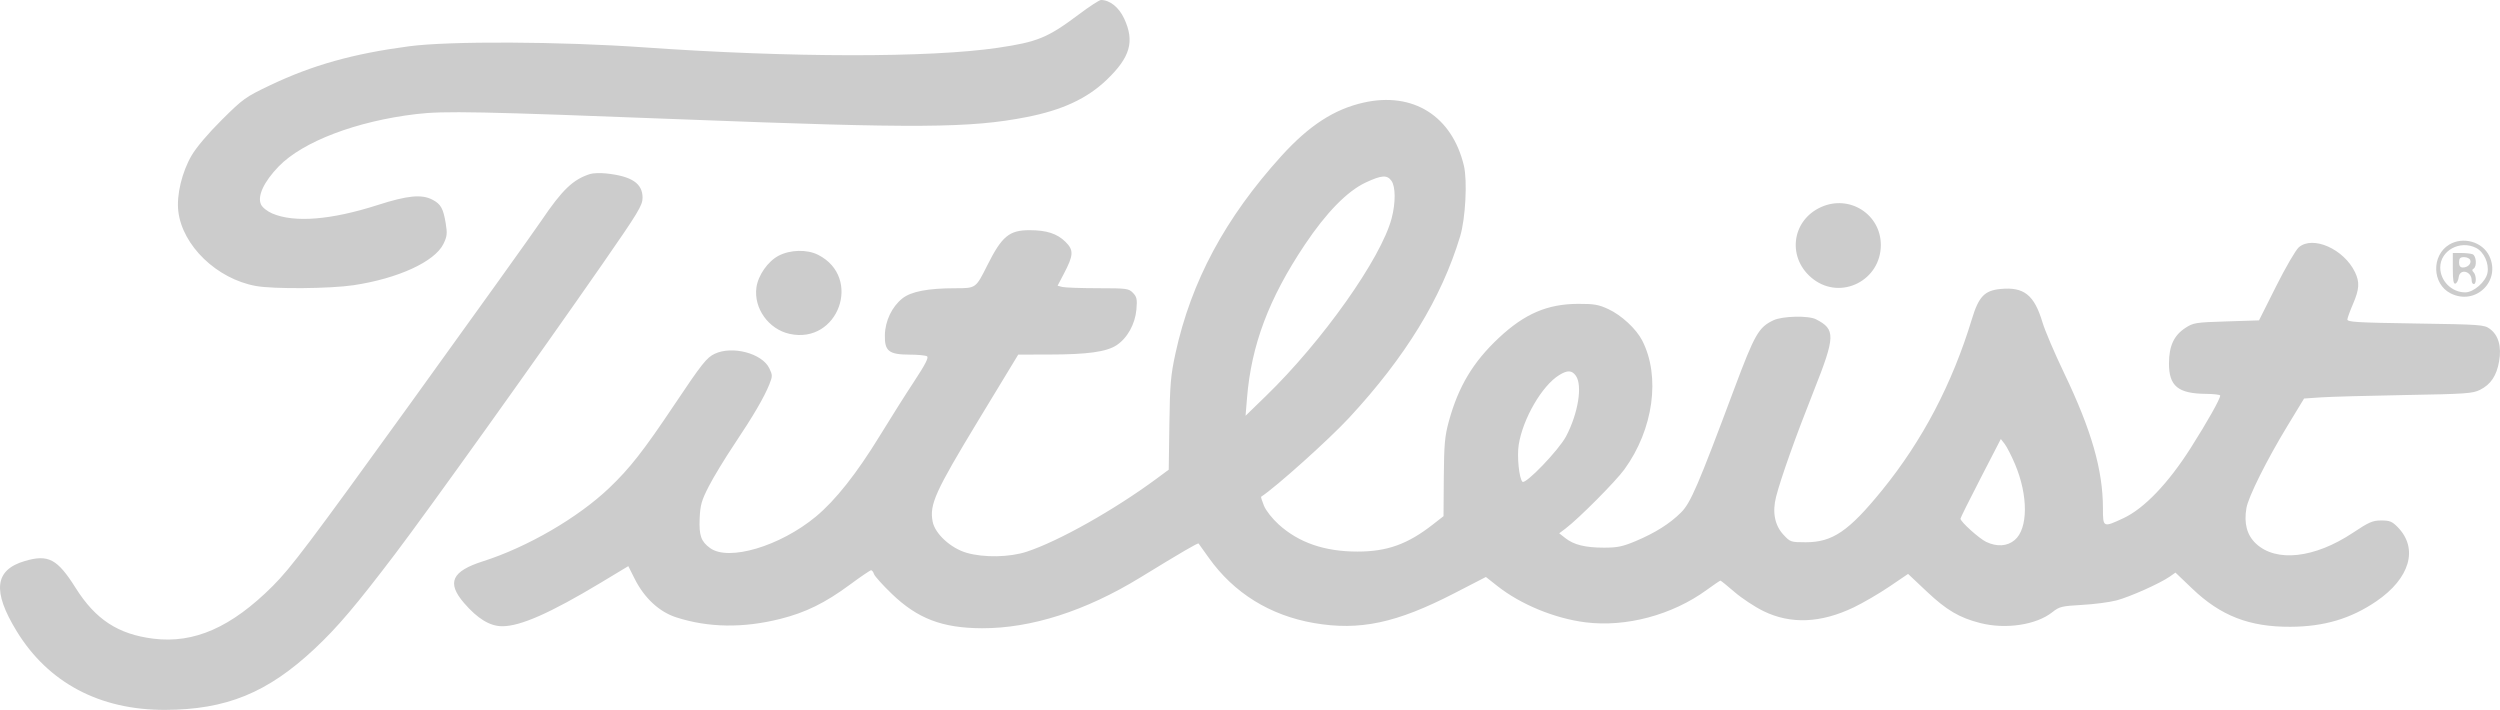 <?xml version="1.0" encoding="UTF-8"?> <svg xmlns="http://www.w3.org/2000/svg" width="81" height="23" viewBox="0 0 81 23" fill="none"> <path fill-rule="evenodd" clip-rule="evenodd" d="M34.949 0.471C33.946 1.224 33.614 1.36 32.326 1.549C30.12 1.874 25.622 1.869 20.888 1.536C18.146 1.343 14.56 1.326 13.251 1.5C11.436 1.741 10.124 2.109 8.748 2.764C7.953 3.143 7.874 3.2 7.187 3.883C6.75 4.316 6.362 4.774 6.21 5.034C5.894 5.576 5.716 6.318 5.777 6.843C5.907 7.959 7.026 9.037 8.291 9.266C8.865 9.37 10.692 9.355 11.453 9.241C12.899 9.024 14.085 8.479 14.368 7.902C14.485 7.661 14.496 7.567 14.442 7.24C14.362 6.754 14.283 6.612 14.013 6.471C13.661 6.287 13.204 6.332 12.233 6.644C10.727 7.127 9.537 7.223 8.822 6.917C8.656 6.845 8.501 6.722 8.456 6.624C8.332 6.355 8.55 5.888 9.031 5.391C9.81 4.587 11.552 3.924 13.487 3.696C14.391 3.589 15.508 3.612 22.16 3.869C29.729 4.162 31.434 4.151 33.259 3.794C34.417 3.568 35.221 3.194 35.856 2.587C36.621 1.854 36.768 1.342 36.422 0.6C36.253 0.236 35.958 0 35.672 0C35.619 0 35.294 0.212 34.949 0.471ZM44.181 3.324C43.227 3.538 42.414 4.067 41.521 5.05C39.695 7.065 38.595 9.113 38.085 11.45C37.931 12.159 37.906 12.449 37.888 13.739L37.867 15.217L37.473 15.509C36.101 16.522 34.305 17.533 33.266 17.875C32.714 18.057 31.881 18.073 31.322 17.912C30.804 17.763 30.291 17.292 30.217 16.897C30.112 16.344 30.299 15.931 31.69 13.634L32.991 11.489L33.982 11.487C35.232 11.486 35.846 11.401 36.175 11.186C36.525 10.957 36.778 10.502 36.82 10.027C36.849 9.697 36.833 9.619 36.709 9.49C36.571 9.347 36.512 9.339 35.565 9.338C35.016 9.337 34.499 9.319 34.416 9.297L34.266 9.257L34.465 8.877C34.786 8.267 34.795 8.107 34.521 7.835C34.251 7.569 33.911 7.458 33.358 7.458C32.698 7.457 32.46 7.655 31.987 8.6C31.613 9.345 31.623 9.339 30.941 9.339C30.063 9.34 29.519 9.445 29.238 9.668C28.9 9.937 28.68 10.395 28.67 10.854C28.657 11.375 28.799 11.488 29.466 11.49C29.732 11.49 29.988 11.514 30.035 11.544C30.096 11.582 29.982 11.805 29.628 12.343C29.357 12.753 28.852 13.553 28.505 14.12C27.757 15.341 27.069 16.211 26.434 16.738C25.275 17.699 23.603 18.196 23.005 17.756C22.712 17.542 22.646 17.351 22.669 16.796C22.688 16.363 22.729 16.216 22.966 15.755C23.117 15.459 23.491 14.845 23.795 14.39C24.409 13.472 24.758 12.874 24.928 12.451C25.032 12.189 25.032 12.154 24.926 11.933C24.694 11.449 23.73 11.193 23.156 11.463C22.898 11.584 22.738 11.785 21.835 13.135C20.852 14.604 20.405 15.175 19.742 15.807C18.73 16.773 17.09 17.726 15.651 18.185C14.635 18.509 14.467 18.876 15.033 19.535C15.475 20.048 15.873 20.29 16.275 20.29C16.863 20.29 17.827 19.864 19.452 18.888L20.357 18.343L20.568 18.762C20.879 19.379 21.361 19.825 21.909 20.002C22.95 20.338 24.078 20.355 25.283 20.052C26.102 19.846 26.73 19.538 27.533 18.946C27.883 18.687 28.194 18.476 28.224 18.476C28.254 18.476 28.296 18.532 28.318 18.6C28.34 18.668 28.598 18.955 28.892 19.238C29.73 20.045 30.529 20.35 31.817 20.355C33.412 20.36 35.175 19.795 36.942 18.713C38.286 17.89 38.812 17.583 38.834 17.61C38.845 17.624 38.995 17.834 39.168 18.077C39.977 19.214 41.151 19.941 42.574 20.187C44.053 20.442 45.245 20.189 47.125 19.219L48.143 18.694L48.516 18.988C49.273 19.585 50.369 20.036 51.367 20.163C52.678 20.329 54.18 19.928 55.297 19.114C55.525 18.948 55.726 18.812 55.742 18.812C55.758 18.812 55.964 18.978 56.199 19.181C56.435 19.385 56.856 19.663 57.134 19.799C58.017 20.231 58.99 20.191 60.057 19.681C60.362 19.535 60.884 19.231 61.217 19.005L61.822 18.595L62.429 19.167C63.07 19.771 63.485 20.015 64.161 20.187C64.987 20.397 65.977 20.248 66.497 19.834C66.723 19.654 66.8 19.636 67.456 19.599C67.848 19.578 68.352 19.512 68.576 19.453C69.008 19.339 69.992 18.899 70.3 18.682L70.485 18.552L71.025 19.068C71.95 19.954 72.877 20.314 74.21 20.308C75.301 20.303 76.166 20.046 76.993 19.482C78.084 18.738 78.363 17.774 77.688 17.082C77.507 16.896 77.428 16.863 77.154 16.863C76.873 16.863 76.755 16.915 76.234 17.262C74.991 18.089 73.745 18.227 73.091 17.611C72.801 17.338 72.699 16.959 72.784 16.462C72.846 16.098 73.445 14.898 74.115 13.796L74.652 12.912L75.212 12.874C75.519 12.854 76.744 12.82 77.933 12.799C79.897 12.765 80.118 12.749 80.354 12.63C80.702 12.455 80.888 12.177 80.971 11.709C81.056 11.23 80.951 10.861 80.671 10.655C80.488 10.521 80.379 10.513 78.261 10.481C76.343 10.452 76.044 10.434 76.055 10.347C76.061 10.291 76.144 10.064 76.24 9.843C76.443 9.369 76.457 9.143 76.303 8.82C75.942 8.069 74.938 7.623 74.482 8.012C74.384 8.095 74.054 8.662 73.748 9.272L73.192 10.38L72.135 10.414C71.131 10.445 71.063 10.457 70.804 10.626C70.435 10.868 70.277 11.208 70.275 11.769C70.272 12.51 70.567 12.754 71.478 12.761C71.73 12.764 71.936 12.788 71.935 12.816C71.933 12.928 71.522 13.659 70.981 14.511C70.253 15.658 69.472 16.474 68.804 16.787C68.14 17.097 68.135 17.095 68.135 16.472C68.135 15.23 67.765 13.939 66.88 12.093C66.57 11.447 66.253 10.704 66.176 10.443C65.91 9.555 65.576 9.289 64.816 9.363C64.297 9.413 64.109 9.611 63.888 10.342C63.251 12.439 62.285 14.28 60.975 15.889C59.899 17.212 59.374 17.569 58.507 17.569C58.021 17.569 58.004 17.563 57.782 17.323C57.5 17.019 57.418 16.592 57.545 16.095C57.697 15.498 58.189 14.117 58.758 12.686C59.471 10.891 59.478 10.673 58.836 10.344C58.594 10.22 57.753 10.239 57.464 10.375C56.98 10.602 56.855 10.822 56.19 12.597C55.013 15.745 54.776 16.296 54.465 16.605C54.102 16.967 53.63 17.264 52.997 17.531C52.57 17.71 52.403 17.745 51.962 17.744C51.358 17.743 50.989 17.651 50.713 17.432L50.519 17.279L50.723 17.125C51.15 16.803 52.344 15.603 52.631 15.207C53.572 13.911 53.808 12.197 53.206 11.03C53.013 10.655 52.538 10.215 52.114 10.017C51.797 9.869 51.65 9.843 51.13 9.845C50.136 9.849 49.401 10.164 48.567 10.943C47.73 11.725 47.254 12.518 46.944 13.645C46.811 14.13 46.788 14.387 46.779 15.467L46.77 16.724L46.431 16.989C45.61 17.632 44.945 17.871 43.983 17.871C42.918 17.871 42.084 17.584 41.43 16.993C41.221 16.803 41.016 16.543 40.952 16.385C40.89 16.232 40.849 16.102 40.86 16.095C41.336 15.787 43.054 14.245 43.712 13.536C45.541 11.562 46.699 9.67 47.308 7.659C47.482 7.086 47.547 5.857 47.43 5.367C47.045 3.758 45.783 2.964 44.181 3.324ZM19.123 5.637C18.568 5.811 18.218 6.146 17.536 7.155C17.27 7.549 15.357 10.219 13.285 13.089C10.041 17.583 9.424 18.401 8.839 18.985C7.497 20.326 6.289 20.858 4.967 20.693C3.827 20.55 3.094 20.071 2.451 19.049C1.859 18.108 1.567 17.953 0.804 18.177C-0.175 18.465 -0.255 19.148 0.538 20.447C1.561 22.12 3.226 23.005 5.343 23C7.328 22.995 8.669 22.448 10.192 21.021C10.931 20.33 11.532 19.621 12.802 17.948C13.889 16.514 17.424 11.572 19.511 8.566C20.683 6.878 20.817 6.657 20.819 6.409C20.821 5.942 20.468 5.706 19.632 5.619C19.446 5.6 19.216 5.608 19.123 5.637ZM45.084 5.86C45.219 6.05 45.221 6.573 45.089 7.074C44.749 8.368 42.849 11.053 41.014 12.832L40.356 13.471L40.403 12.899C40.543 11.178 41.11 9.672 42.276 7.928C42.973 6.886 43.651 6.193 44.248 5.914C44.764 5.672 44.943 5.66 45.084 5.86ZM59.004 6.709C58.025 7.149 57.893 8.395 58.755 9.049C59.658 9.734 60.939 9.081 60.939 7.938C60.939 6.941 59.923 6.296 59.004 6.709ZM79.355 7.925C78.773 8.277 78.797 9.197 79.397 9.503C80.202 9.916 81.042 9.106 80.652 8.292C80.431 7.832 79.804 7.655 79.355 7.925ZM80.226 8.033C80.481 8.163 80.652 8.538 80.594 8.841C80.54 9.129 80.147 9.473 79.873 9.473C79.435 9.473 79.064 9.102 79.064 8.666C79.064 8.118 79.707 7.767 80.226 8.033ZM25.226 8.286C24.878 8.468 24.561 8.923 24.508 9.316C24.416 9.988 24.902 10.667 25.581 10.817C27.161 11.167 27.95 8.989 26.508 8.257C26.15 8.075 25.605 8.088 25.226 8.286ZM79.471 8.706C79.471 9.084 79.493 9.208 79.556 9.188C79.602 9.173 79.65 9.08 79.662 8.981C79.697 8.689 80.082 8.783 80.082 9.083C80.082 9.15 80.112 9.204 80.15 9.204C80.241 9.204 80.236 8.914 80.144 8.822C80.091 8.77 80.091 8.737 80.144 8.704C80.258 8.634 80.233 8.284 80.11 8.237C80.051 8.215 79.883 8.197 79.737 8.197H79.471V8.706ZM80.035 8.424C80.081 8.54 79.957 8.667 79.797 8.667C79.712 8.667 79.674 8.616 79.674 8.499C79.674 8.367 79.709 8.331 79.837 8.331C79.926 8.331 80.016 8.373 80.035 8.424ZM51.058 12.175C51.279 12.488 51.133 13.392 50.741 14.137C50.508 14.58 49.425 15.707 49.327 15.609C49.219 15.503 49.147 14.784 49.206 14.411C49.341 13.564 49.962 12.494 50.519 12.152C50.787 11.987 50.929 11.993 51.058 12.175ZM65.285 15.035C65.718 16.055 65.713 17.133 65.274 17.499C65.032 17.701 64.703 17.722 64.356 17.559C64.129 17.453 63.519 16.903 63.519 16.805C63.519 16.779 63.813 16.188 64.173 15.491L64.827 14.224L64.952 14.385C65.021 14.473 65.171 14.766 65.285 15.035Z" fill="black" fill-opacity="0.2"></path> </svg> 